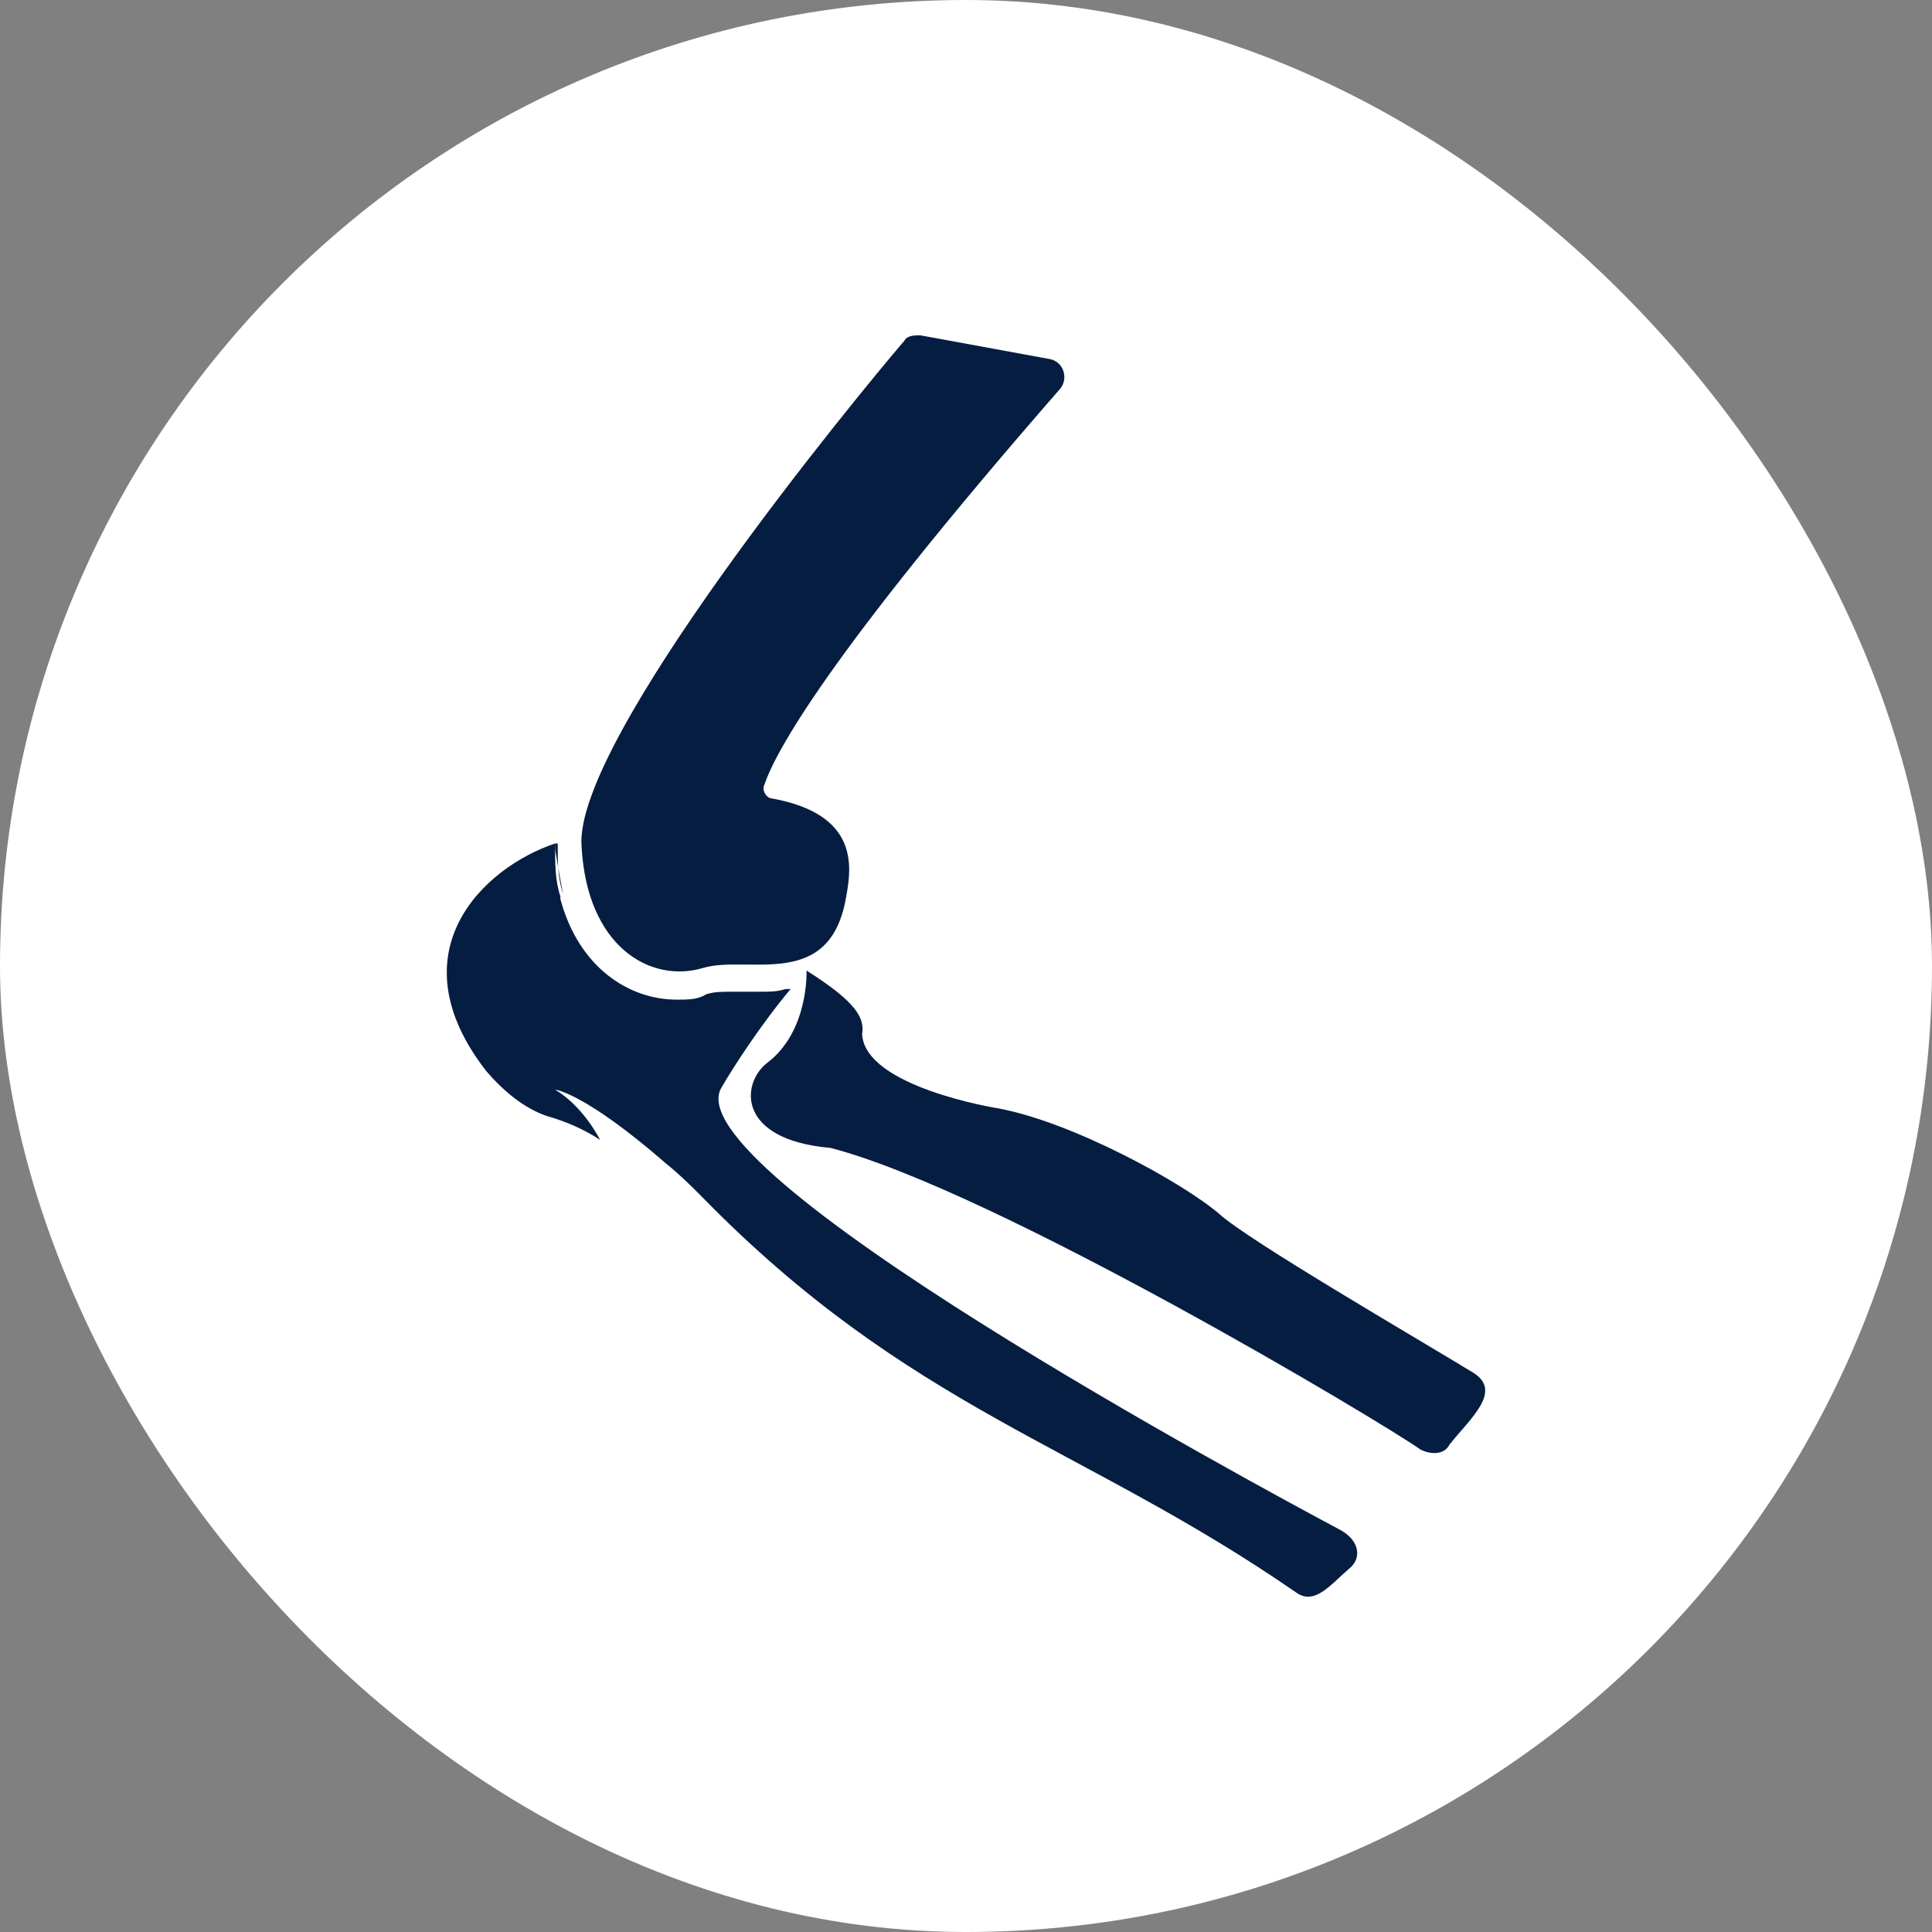 <svg xmlns="http://www.w3.org/2000/svg" width="120" height="120" viewBox="0 0 120 120" fill="none"><rect x="0" y="0" width="120" height="120" fill="#808080" stroke="none"/><rect width="120" height="120" rx="60" fill="white"></rect><path d="M34.971 55.514C34.806 54.692 34.642 53.706 34.477 52.72V52.391H34.642C34.642 53.541 34.642 54.528 34.971 55.514V55.514Z" fill="#051D40"></path><path d="M57.164 20.827C56.836 20.827 56.342 20.827 56.178 21.155C53.219 24.608 35.628 45.979 36.121 52.555C36.45 58.802 40.396 61.103 43.684 60.117C46.478 59.295 51.575 61.596 52.561 55.679C52.89 53.87 53.383 50.583 47.958 49.596C47.63 49.596 47.3 49.103 47.465 48.774C48.123 46.801 51.246 40.883 65.877 24.114C66.371 23.457 66.042 22.471 65.22 22.306L57.164 20.827Z" fill="#051D40"></path><path d="M83.796 97.435C82.645 98.421 81.659 99.737 80.509 98.915C67.193 89.709 56.507 87.571 43.52 74.255C42.862 73.597 42.204 72.94 41.383 72.282C36.286 67.844 34.478 67.679 34.478 67.679C36.122 68.665 37.109 70.474 37.273 70.803C36.286 70.145 35.136 69.652 33.985 69.324C32.506 68.831 31.19 67.68 30.204 66.529C24.45 59.132 30.039 53.871 34.478 52.391C34.478 53.706 34.478 54.693 34.807 55.679V55.843C35.957 60.118 39.081 62.09 42.04 62.09C42.698 62.09 43.355 62.09 43.849 61.762C44.342 61.597 44.835 61.597 45.492 61.597H46.478H47.301C47.794 61.597 48.287 61.597 48.78 61.432H49.108C47.3 63.569 45.492 66.365 44.834 67.515C41.547 72.611 78.207 92.339 83.138 94.969C84.454 95.627 84.618 96.778 83.796 97.436L83.796 97.435Z" fill="#051D40"></path><path d="M50.095 60.282C50.095 60.282 50.26 64.063 47.629 66.035C45.985 67.351 45.821 70.803 51.574 71.296C61.767 73.927 85.933 88.393 88.234 90.037C88.892 90.366 89.714 90.366 90.043 89.709C91.358 88.065 93.33 86.421 91.522 85.27C87.741 82.969 77.549 77.05 75.74 75.407C73.439 73.434 66.534 69.653 61.931 68.831C61.931 68.831 53.711 67.515 53.547 64.228C53.711 63.241 53.218 62.255 50.094 60.282L50.095 60.282Z" fill="#051D40"></path></svg>